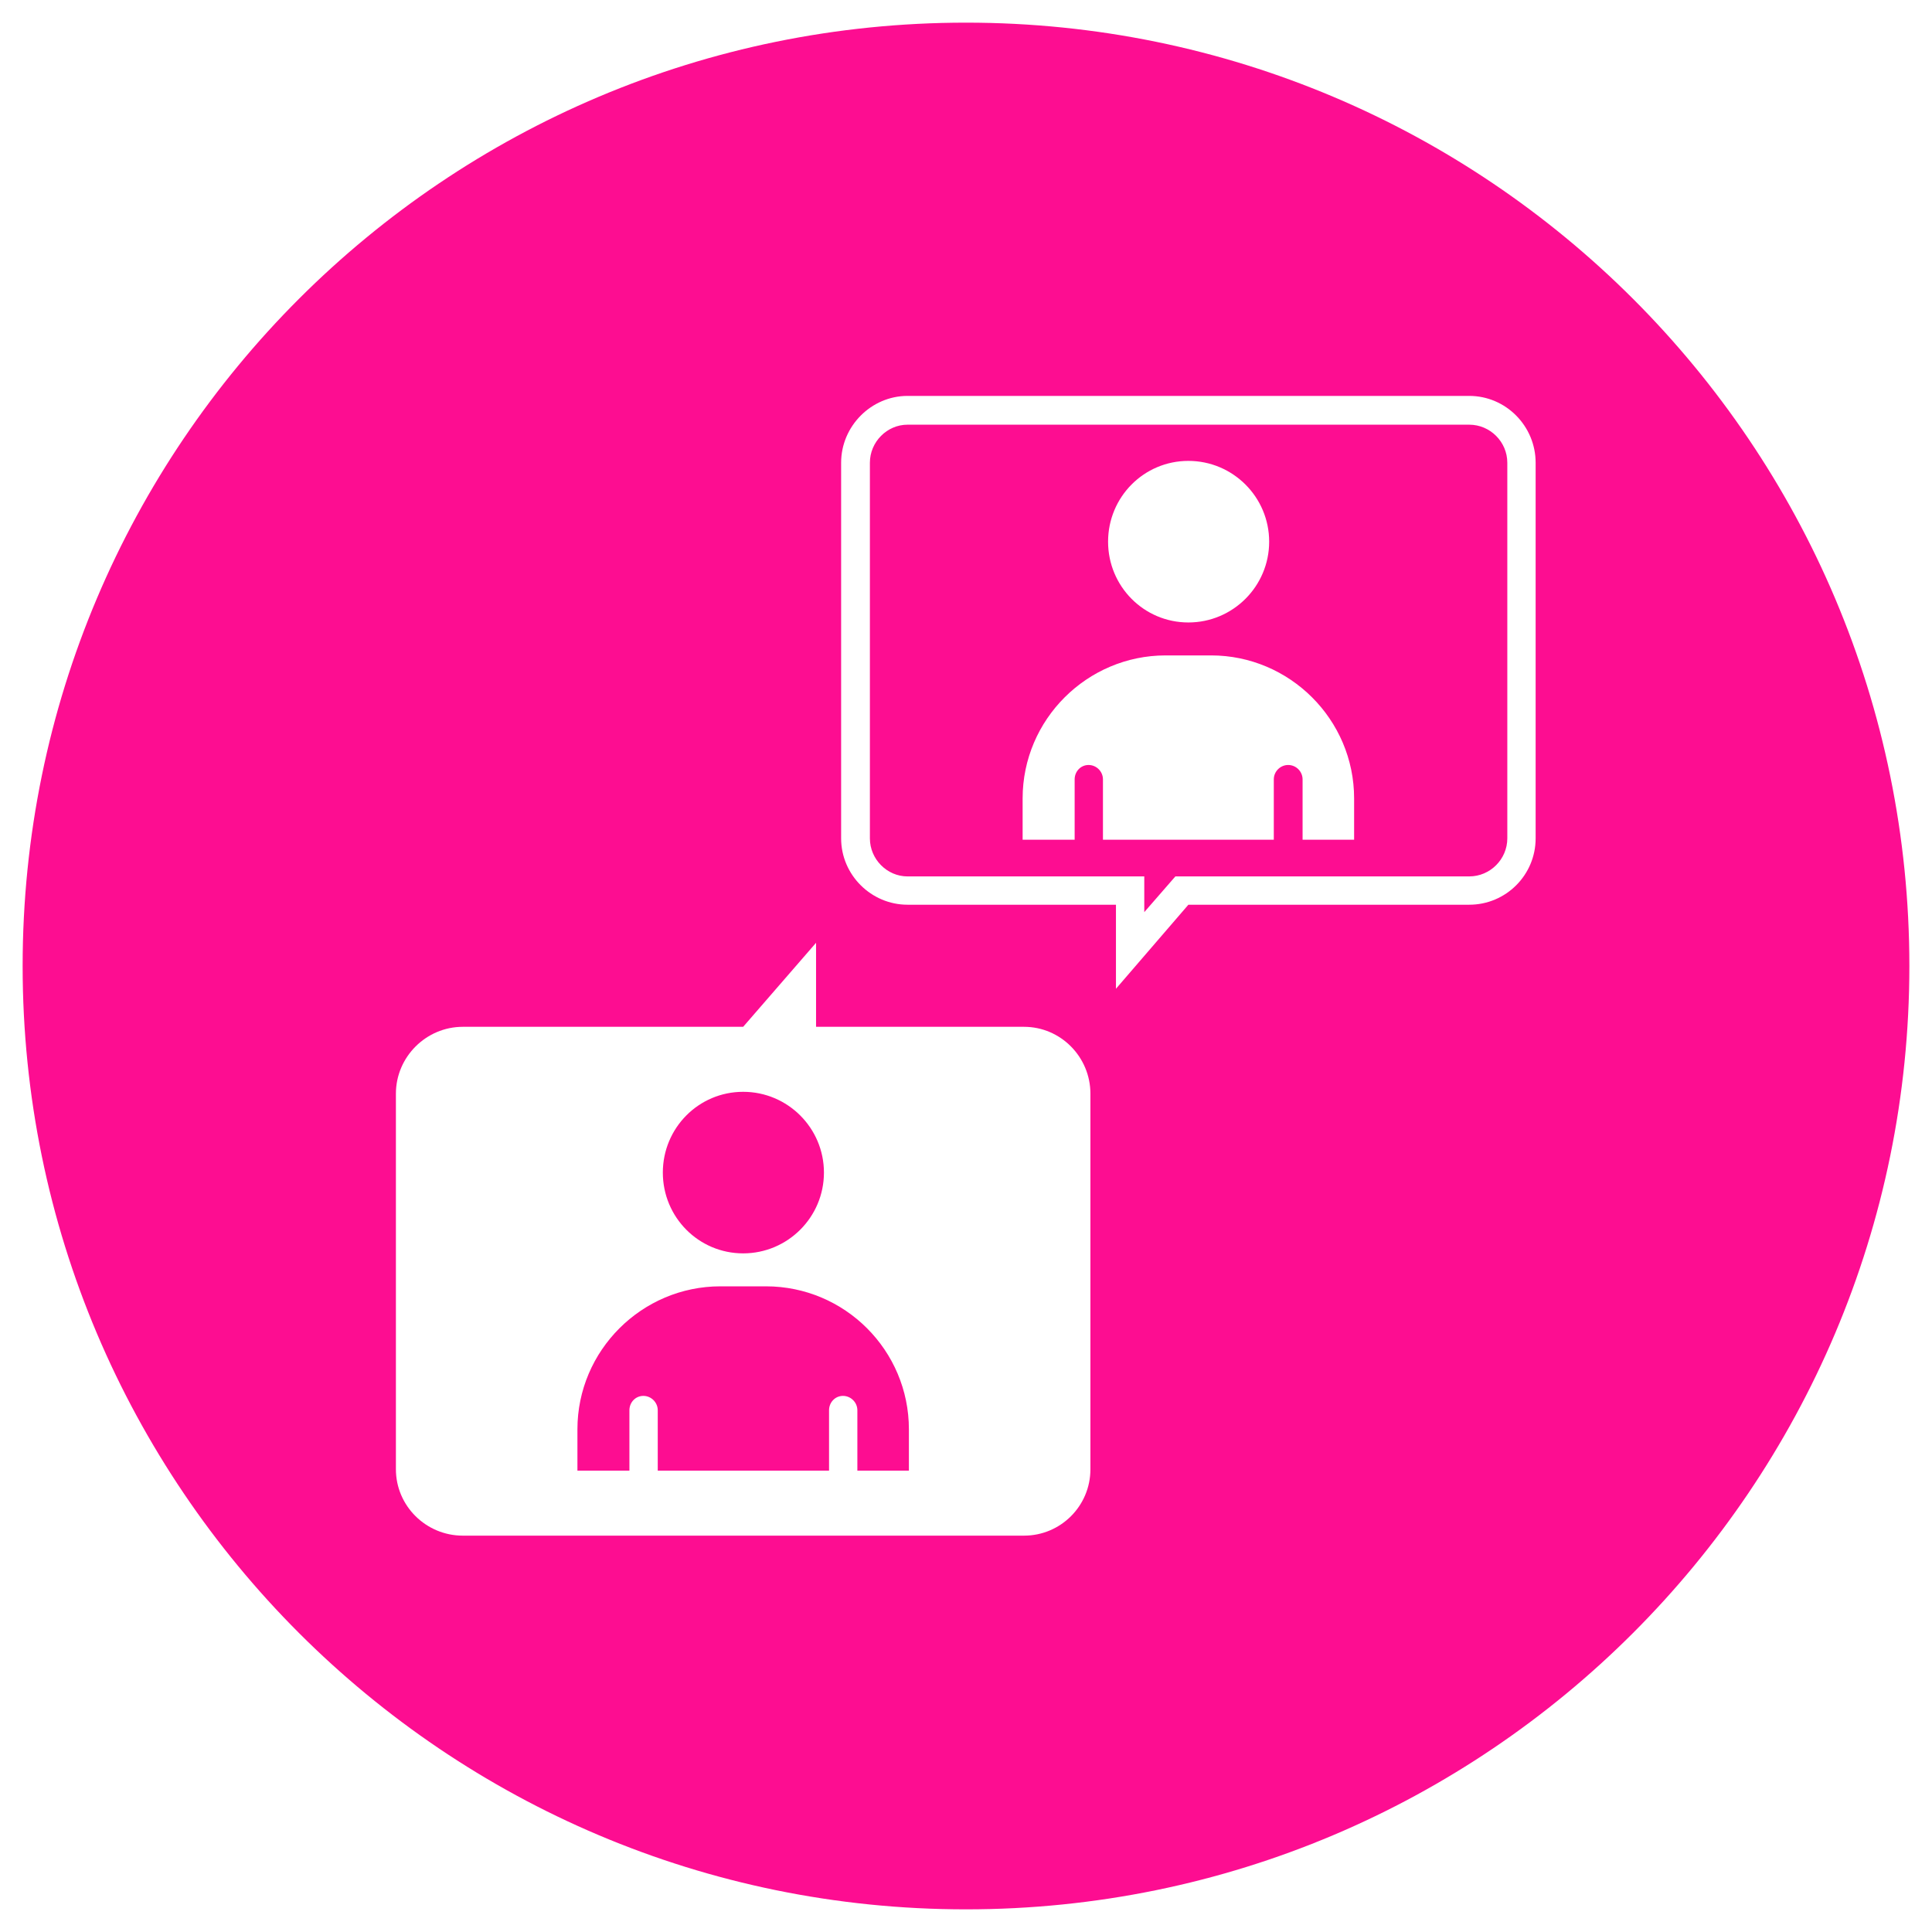 <svg xmlns="http://www.w3.org/2000/svg" xmlns:xlink="http://www.w3.org/1999/xlink" xmlns:svgjs="http://svgjs.dev/svgjs" id="Layer_1" height="300" viewBox="0 0 512 512" width="300"><g width="100%" height="100%" transform="matrix(1,0,0,1,0,0)"><path clip-rule="evenodd" d="m256 6.002c-138.039 0-250.002 111.833-250.002 250 0 138.041 111.963 249.996 250.002 249.996 138.04 0 250.002-111.955 250.002-249.996 0-138.167-111.962-250-250.002-250zm-39.735 266.115h55.116c9.715 0 17.59 7.998 17.59 17.718v99.527c0 9.724-7.875 17.598-17.59 17.598h-148.746c-9.719 0-17.717-7.874-17.717-17.598v-99.527c0-9.72 7.998-17.718 17.717-17.718h74.31l19.32-22.27zm79.476-32.357h-55.242c-9.596 0-17.593-7.875-17.593-17.589v-99.538c0-9.714 7.997-17.714 17.593-17.714h148.867c9.719 0 17.593 8 17.593 17.714v99.538c0 9.713-7.874 17.589-17.593 17.589h-74.433l-19.192 22.27zm7.505 1.967 8.24-9.468h77.88c5.535 0 10.088-4.552 10.088-10.087v-99.538c0-5.537-4.553-10.088-10.088-10.088h-148.867c-5.416 0-9.968 4.552-9.968 10.088v99.538c0 5.535 4.552 10.087 9.968 10.087h62.747zm-32.237-19.192h13.784v-15.992c0-2.089 1.594-3.814 3.688-3.814 2.093 0 3.813 1.725 3.813 3.814v15.992h45.277v-15.992c0-2.089 1.719-3.814 3.813-3.814 2.091 0 3.814 1.725 3.814 3.814v15.992h13.657v-10.948c0-20.917-17.103-37.896-37.896-37.896h-12.059c-20.79 0-37.893 16.979-37.893 37.896v10.948zm43.925-100.394c-11.814 0-21.282 9.596-21.282 21.41 0 11.812 9.468 21.409 21.282 21.409 11.813 0 21.408-9.597 21.408-21.409 0-11.814-9.596-21.41-21.408-21.41zm-161.909 267.594h13.775v-15.996c0-2.088 1.602-3.813 3.695-3.813 2.09 0 3.815 1.726 3.815 3.813v15.996h45.395v-15.996c0-2.088 1.603-3.813 3.691-3.813 2.09 0 3.814 1.726 3.814 3.813v15.996h13.656v-10.953c0-20.911-16.979-37.892-37.896-37.892h-12.054c-20.795 0-37.893 16.98-37.893 37.892v10.953zm43.919-100.394c-11.808 0-21.286 9.598-21.286 21.406 0 11.813 9.479 21.408 21.286 21.408 11.813 0 21.409-9.596 21.409-21.408.001-11.809-9.595-21.406-21.409-21.406z" fill-rule="evenodd" fill="#fd0d91" fill-opacity="1" data-original-color="#000000ff" stroke="none" stroke-opacity="1"></path></g></svg>